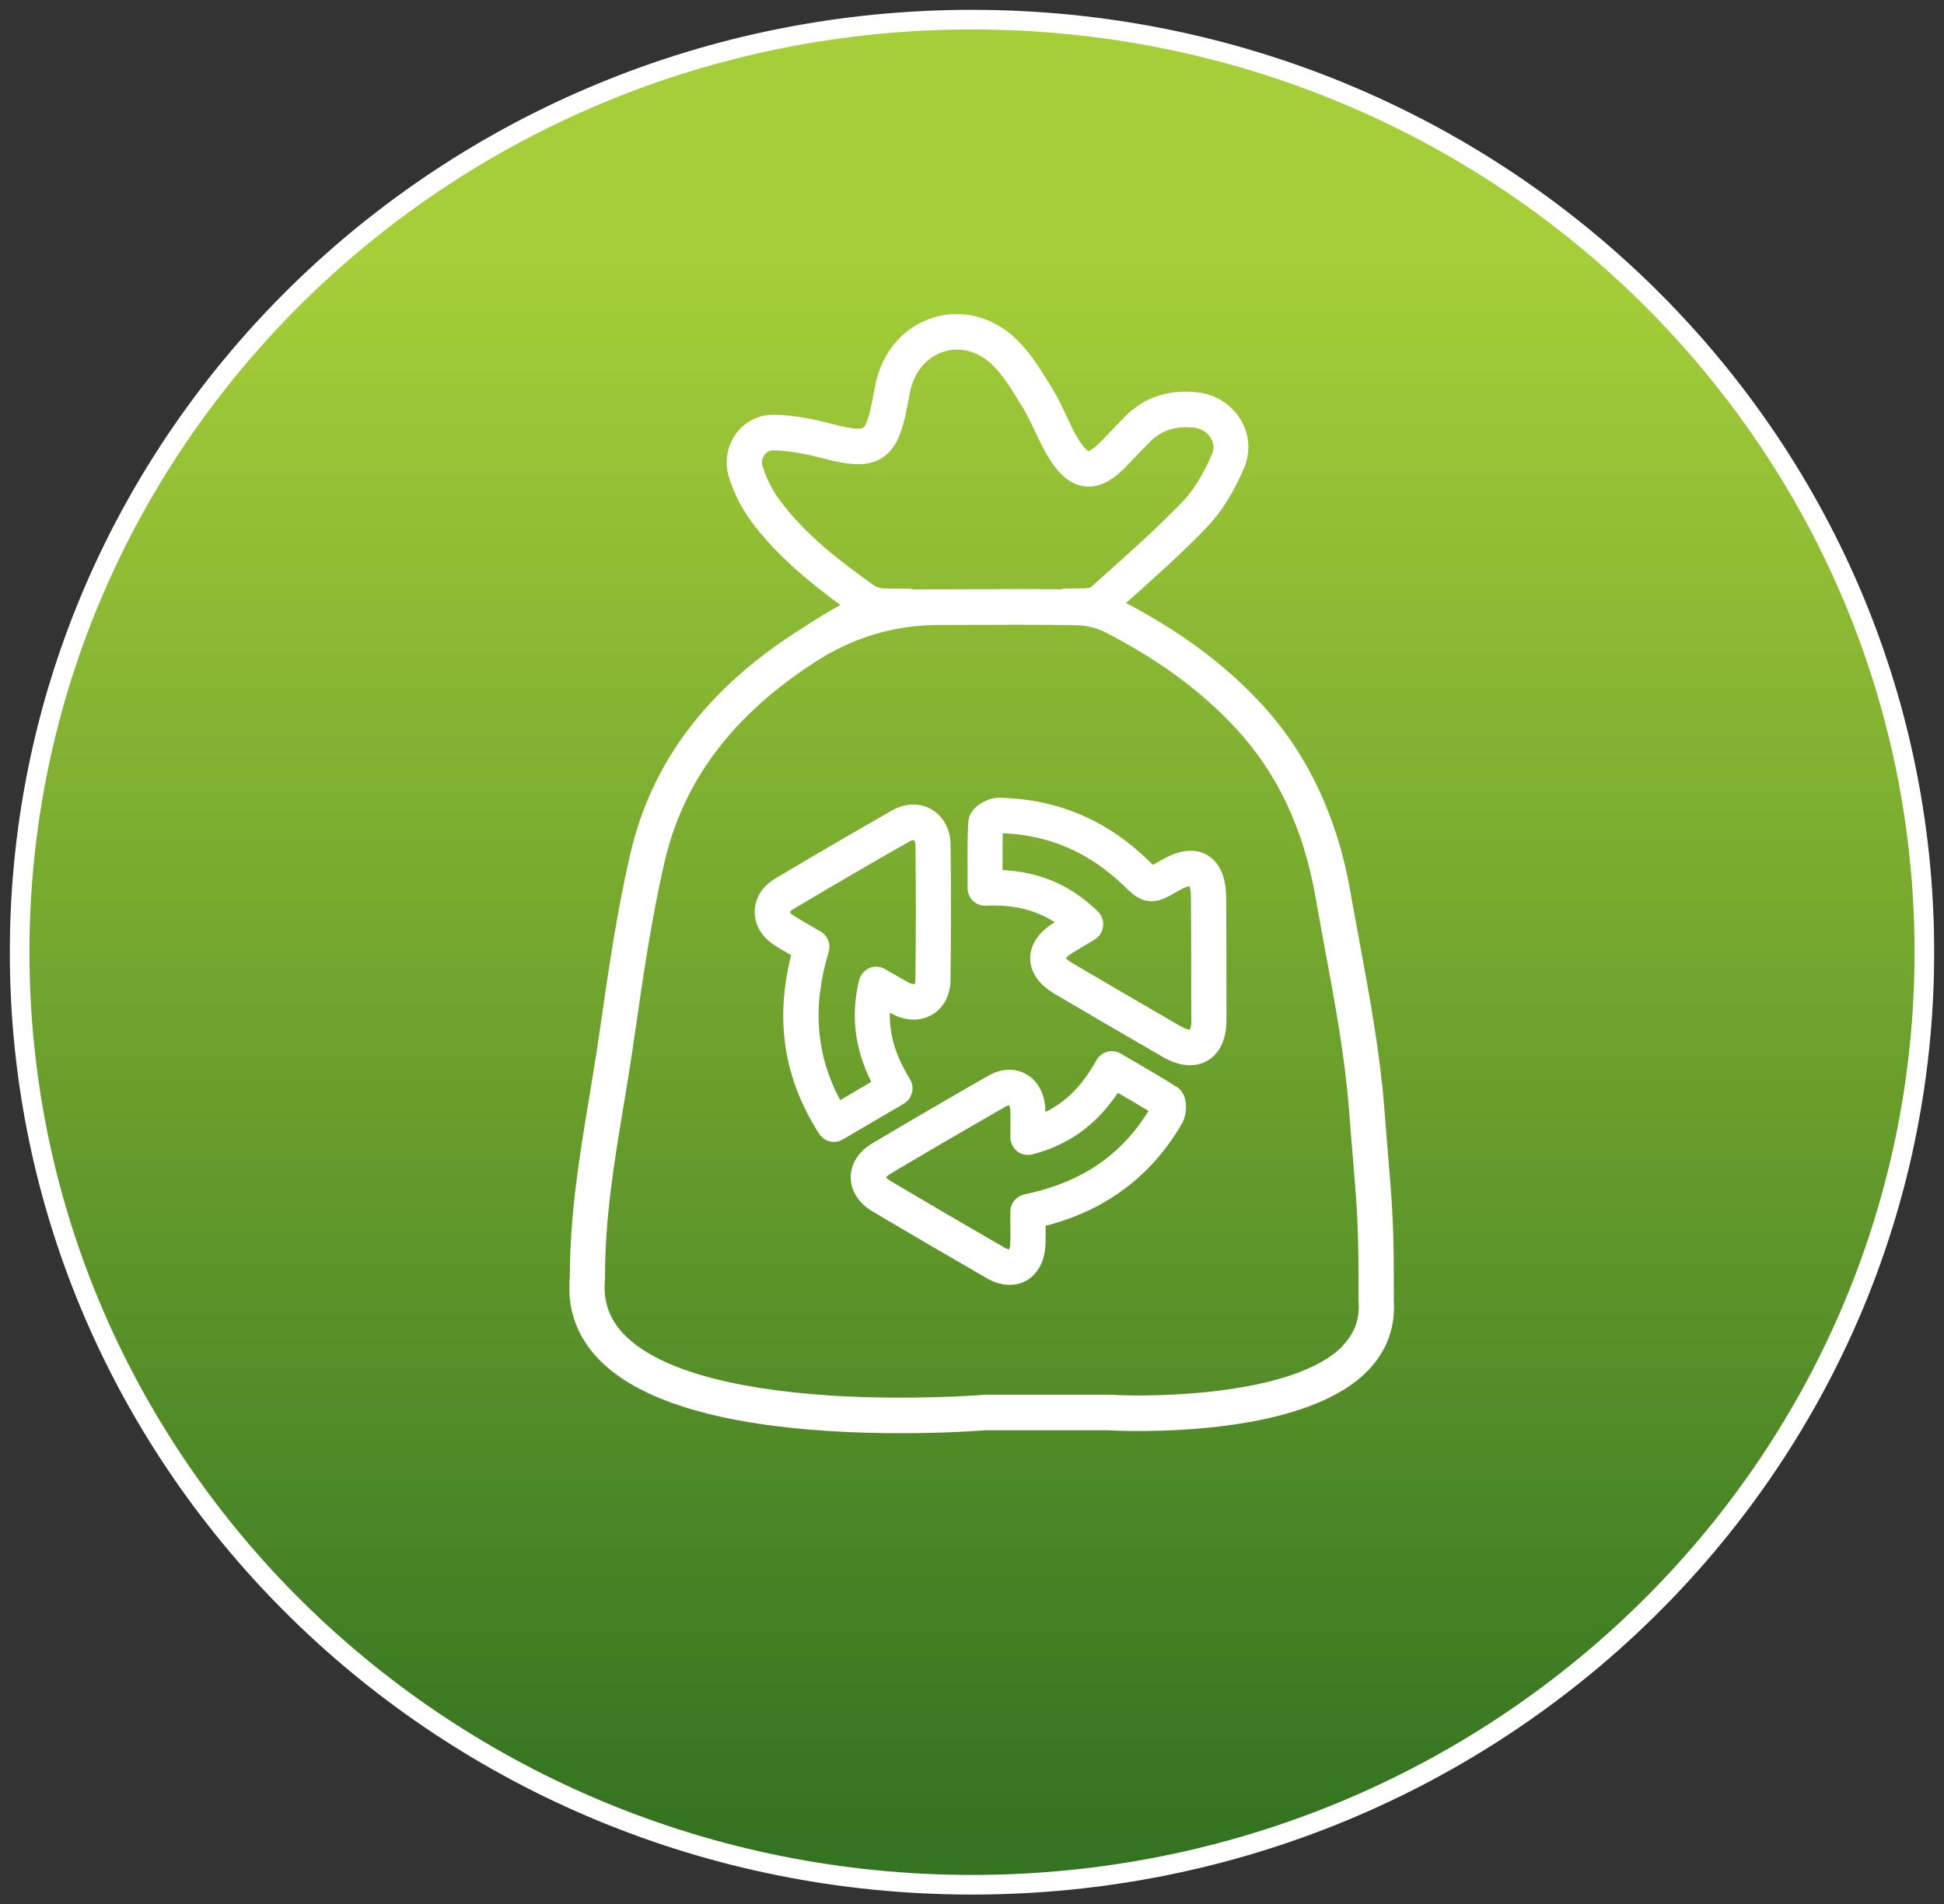 <svg width="99" height="97" viewBox="0 0 99 97" fill="none" xmlns="http://www.w3.org/2000/svg">
<rect x="0" y="0" width="99" height="97" fill="#333333" stroke="none"/>
<path fill-rule="evenodd" clip-rule="evenodd" d="M49.5 1C76.286 1 98 22.266 98 48.5C98 74.734 76.286 96 49.5 96C22.714 96 1 74.734 1 48.5C1 22.266 22.714 1 49.5 1Z" fill="url(#paint0_linear_2004_10)" stroke="white"/>
<g clip-path="url(#clip0_2004_10)">
<path d="M44.266 49.314C44.011 49.428 43.819 49.651 43.751 49.929C43.319 51.696 43.52 53.399 44.369 55.106L42.789 56.035C41.552 53.731 41.36 51.255 42.2 48.495C42.322 48.093 42.155 47.661 41.792 47.448C41.635 47.353 41.478 47.264 41.321 47.175C40.997 46.986 40.688 46.812 40.398 46.624C40.285 46.549 40.236 46.485 40.226 46.455C40.236 46.43 40.28 46.381 40.383 46.316C42.465 45.075 44.404 43.944 46.323 42.857C46.441 42.787 46.524 42.787 46.549 42.802C46.573 42.817 46.617 42.896 46.623 43.045C46.647 45.482 46.647 47.726 46.617 49.905C46.617 50.049 46.583 50.113 46.573 50.123C46.554 50.128 46.456 50.143 46.279 50.049C46.033 49.919 45.788 49.776 45.503 49.612C45.361 49.532 45.218 49.443 45.061 49.354C44.816 49.215 44.522 49.2 44.266 49.309V49.314ZM46.446 55.657C46.505 55.419 46.465 55.171 46.338 54.962C45.616 53.791 45.287 52.709 45.317 51.582C45.366 51.607 45.41 51.632 45.459 51.657C46.161 52.024 46.902 52.029 47.491 51.672C48.061 51.324 48.395 50.689 48.404 49.929C48.434 47.736 48.439 45.477 48.409 43.02C48.4 42.246 48.041 41.581 47.442 41.229C46.848 40.881 46.102 40.901 45.444 41.273C43.515 42.37 41.561 43.507 39.475 44.753C38.827 45.14 38.449 45.745 38.434 46.41C38.42 47.09 38.783 47.716 39.431 48.138C39.716 48.321 40.005 48.49 40.29 48.654C39.451 51.974 39.922 54.952 41.718 57.752C41.89 58.015 42.175 58.164 42.47 58.164C42.622 58.164 42.779 58.124 42.916 58.04L46.024 56.218C46.235 56.094 46.382 55.891 46.441 55.652L46.446 55.657Z" fill="white"/>
<path d="M68.398 68.538C66.003 71.029 58.998 71.188 56.499 71.039C56.48 71.039 56.465 71.039 56.445 71.039C55.395 71.039 53.814 71.039 52.498 71.039H50.177C50.137 71.039 50.093 71.039 50.059 71.049C50.025 71.049 46.412 71.342 42.327 71.084C37.075 70.746 33.428 69.674 31.783 67.972C31.013 67.178 30.698 66.25 30.811 65.138C30.811 65.108 30.811 65.073 30.811 65.043C30.811 62.006 31.273 59.236 31.759 56.303C31.93 55.276 32.107 54.213 32.259 53.136L32.328 52.67C32.745 49.776 33.177 46.783 33.84 43.914C34.802 39.755 37.325 36.41 41.557 33.69C43.478 32.452 45.572 31.833 47.84 31.833H47.86C48.517 31.833 49.17 31.833 49.828 31.828C50.496 31.828 51.173 31.823 51.855 31.823C52.857 31.823 53.868 31.828 54.865 31.848C55.346 31.858 55.861 31.987 56.278 32.2C59.003 33.6 61.177 35.198 62.93 37.09C65.06 39.392 66.391 42.222 67.004 45.741C67.156 46.619 67.323 47.513 67.48 48.371C67.981 51.066 68.496 53.851 68.707 56.601C68.781 57.574 68.845 58.353 68.904 59.043C69.115 61.619 69.198 62.587 69.184 66.175C69.184 66.2 69.184 66.23 69.184 66.255C69.262 67.153 68.997 67.897 68.383 68.533L68.398 68.538ZM46.274 29.987C45.818 29.987 45.405 29.977 45.013 29.972C44.841 29.972 44.615 29.898 44.482 29.798C42.784 28.587 41.017 27.252 39.696 25.46C39.338 24.974 39.043 24.393 38.842 23.768C38.773 23.559 38.808 23.341 38.931 23.172C38.994 23.088 39.137 22.939 39.382 22.939C39.382 22.939 39.382 22.939 39.387 22.939C40.261 22.949 41.164 23.152 42.013 23.371C43.034 23.634 44.099 23.847 44.919 23.326C45.656 22.854 45.95 21.996 46.191 20.76C46.21 20.666 46.225 20.576 46.245 20.482C46.284 20.268 46.323 20.07 46.367 19.871C46.583 18.913 47.207 18.184 48.046 17.916C48.871 17.648 49.755 17.871 50.461 18.516C51.031 19.038 51.497 19.797 51.949 20.532L52.096 20.775C52.317 21.132 52.498 21.524 52.695 21.941C52.896 22.368 53.102 22.81 53.362 23.241C53.731 23.852 54.33 24.676 55.252 24.775C56.165 24.875 56.902 24.239 57.437 23.673C57.8 23.291 58.178 22.894 58.561 22.507C59.145 21.916 59.886 21.678 60.819 21.787C61.182 21.827 61.501 22.035 61.678 22.333C61.781 22.512 61.87 22.795 61.722 23.137C61.271 24.18 60.765 24.999 60.215 25.564C58.973 26.855 57.599 28.081 56.269 29.267C56.028 29.481 55.788 29.699 55.547 29.912C55.503 29.932 55.375 29.967 55.198 29.967C54.899 29.967 54.599 29.972 54.305 29.977H54.271C54.182 29.977 54.099 29.992 54.015 30.017C52.616 29.997 51.208 30.002 49.838 30.012C49.185 30.012 48.532 30.017 47.874 30.017H47.855C47.364 30.017 46.932 30.017 46.544 30.027C46.461 30.002 46.372 29.987 46.279 29.982L46.274 29.987ZM70.98 66.145C70.995 62.512 70.912 61.525 70.696 58.899C70.637 58.214 70.573 57.44 70.499 56.467C70.278 53.618 69.753 50.784 69.248 48.044C69.09 47.185 68.924 46.302 68.771 45.428C68.104 41.606 66.582 38.385 64.24 35.854C62.4 33.863 60.142 32.181 57.344 30.716C57.378 30.687 57.407 30.657 57.442 30.627C58.797 29.421 60.2 28.17 61.487 26.825C62.194 26.091 62.802 25.118 63.347 23.862C63.691 23.068 63.642 22.179 63.215 21.43C62.758 20.631 61.933 20.095 61.005 19.985C59.518 19.817 58.266 20.234 57.285 21.226C56.887 21.628 56.504 22.03 56.131 22.423C55.679 22.894 55.478 22.969 55.429 22.979C55.39 22.959 55.203 22.845 54.874 22.299C54.663 21.951 54.487 21.569 54.3 21.167C54.094 20.72 53.878 20.264 53.603 19.817L53.456 19.578C52.94 18.735 52.405 17.861 51.644 17.171C50.466 16.099 48.91 15.732 47.487 16.189C46.038 16.655 44.964 17.881 44.605 19.474C44.556 19.703 44.512 19.926 44.473 20.144C44.458 20.234 44.438 20.323 44.423 20.412C44.217 21.485 44.041 21.738 43.952 21.792C43.844 21.862 43.496 21.887 42.45 21.613C41.493 21.365 40.462 21.137 39.397 21.127C39.387 21.127 39.382 21.127 39.372 21.127C38.616 21.127 37.924 21.48 37.477 22.1C37.016 22.735 36.888 23.569 37.129 24.328C37.389 25.138 37.777 25.902 38.248 26.542C39.544 28.299 41.233 29.664 42.799 30.816C42.21 31.128 41.527 31.56 40.595 32.161C35.951 35.149 33.172 38.861 32.097 43.502C31.415 46.446 30.978 49.478 30.556 52.412L30.487 52.878C30.335 53.93 30.158 54.983 29.991 56.005C29.515 58.869 29.024 61.832 29.02 64.999C28.863 66.637 29.358 68.061 30.497 69.238C32.485 71.293 36.432 72.523 42.229 72.891C43.535 72.975 44.782 73 45.886 73C48.198 73 49.882 72.876 50.162 72.851C50.54 72.851 54.261 72.851 56.411 72.851C57.093 72.891 66.268 73.337 69.67 69.803C70.647 68.791 71.083 67.56 70.975 66.15L70.98 66.145Z" fill="white"/>
<path d="M53.058 60.621C52.881 60.671 52.695 60.715 52.484 60.765C52.376 60.79 52.263 60.82 52.14 60.844C51.737 60.944 51.453 61.306 51.453 61.723C51.453 61.902 51.453 62.08 51.453 62.259C51.453 62.636 51.463 62.989 51.448 63.336C51.443 63.505 51.409 63.594 51.389 63.639C51.35 63.634 51.271 63.614 51.148 63.544C49.273 62.462 47.319 61.321 45.336 60.145C45.214 60.07 45.15 60.006 45.125 59.966C45.15 59.936 45.204 59.872 45.327 59.797C47.212 58.675 49.185 57.524 51.202 56.372C51.296 56.318 51.359 56.303 51.389 56.298C51.409 56.333 51.438 56.412 51.448 56.546C51.463 56.794 51.458 57.062 51.458 57.375C51.458 57.544 51.453 57.722 51.453 57.921C51.453 58.199 51.58 58.462 51.796 58.636C52.012 58.809 52.297 58.869 52.567 58.8C54.413 58.323 55.817 57.315 56.931 55.663C57.466 55.975 57.986 56.278 58.492 56.586C57.226 58.631 55.449 59.951 53.063 60.616L53.058 60.621ZM59.906 55.355C59.189 54.893 58.438 54.462 57.716 54.04C57.5 53.916 57.285 53.791 57.069 53.662C56.862 53.543 56.617 53.508 56.386 53.573C56.155 53.638 55.959 53.791 55.841 54C55.134 55.27 54.305 56.119 53.24 56.64C53.24 56.571 53.235 56.501 53.23 56.432C53.181 55.648 52.817 55.017 52.238 54.7C51.669 54.387 50.972 54.427 50.319 54.799C48.296 55.955 46.308 57.117 44.418 58.239C43.721 58.651 43.324 59.281 43.324 59.966C43.324 60.651 43.726 61.286 44.433 61.703C46.421 62.884 48.385 64.031 50.265 65.113C50.648 65.336 51.045 65.445 51.423 65.445C51.723 65.445 52.008 65.376 52.263 65.232C52.847 64.904 53.205 64.239 53.24 63.41C53.254 63.083 53.254 62.755 53.249 62.433C53.343 62.408 53.441 62.383 53.534 62.358C56.46 61.544 58.703 59.807 60.205 57.206C60.451 56.779 60.569 55.767 59.911 55.345L59.906 55.355Z" fill="white"/>
<path d="M60.677 51.926C60.677 52.238 60.623 52.392 60.593 52.447C60.53 52.447 60.363 52.417 60.078 52.248L59.729 52.045C58.051 51.072 56.318 50.059 54.619 49.062C54.433 48.953 54.335 48.858 54.285 48.804C54.335 48.744 54.443 48.64 54.644 48.516C54.875 48.377 55.11 48.238 55.365 48.084L55.743 47.856C55.984 47.712 56.146 47.464 56.175 47.181C56.21 46.903 56.112 46.62 55.91 46.426C54.565 45.106 52.97 44.411 51.056 44.317C51.056 43.671 51.051 43.051 51.07 42.441C53.127 42.52 54.973 43.215 56.548 44.51C56.715 44.649 56.936 44.833 57.133 45.022H57.138C57.633 45.513 57.962 45.836 58.492 45.895C59.013 45.955 59.41 45.721 60.019 45.369C60.314 45.2 60.49 45.151 60.574 45.136C60.603 45.22 60.652 45.399 60.652 45.751C60.662 48.054 60.667 50.069 60.667 51.911L60.677 51.926ZM61.487 43.557C60.854 43.19 60.063 43.274 59.136 43.815C58.988 43.9 58.831 43.994 58.713 44.054C58.62 43.969 58.502 43.85 58.389 43.741H58.384C58.139 43.493 57.884 43.279 57.687 43.115C55.729 41.507 53.431 40.673 50.864 40.634C50.864 40.634 50.854 40.634 50.849 40.634C50.339 40.634 49.352 41.066 49.308 41.88C49.264 42.714 49.269 43.528 49.274 44.396C49.274 44.669 49.274 44.947 49.274 45.23C49.274 45.478 49.372 45.711 49.548 45.885C49.725 46.054 49.966 46.143 50.206 46.133C51.586 46.069 52.724 46.337 53.716 46.972C52.68 47.597 52.464 48.322 52.464 48.813C52.464 49.305 52.685 50.02 53.711 50.625C55.415 51.628 57.152 52.64 58.831 53.613L59.18 53.817C59.739 54.144 60.215 54.258 60.603 54.258C60.991 54.258 61.271 54.149 61.492 54.025C61.934 53.767 62.459 53.196 62.459 51.931C62.459 50.084 62.459 48.064 62.444 45.756C62.439 44.664 62.115 43.925 61.482 43.557H61.487Z" fill="white"/>
</g>
<defs>
<linearGradient id="paint0_linear_2004_10" x1="1" y1="93.769" x2="1" y2="12.969" gradientUnits="userSpaceOnUse">
<stop stop-color="#337321"/>
<stop offset="0.5" stop-color="#6DA12D"/>
<stop offset="1" stop-color="#A6CE39"/>
</linearGradient>
<clipPath id="clip0_2004_10">
<rect width="42" height="57" fill="white" transform="translate(29 16)"/>
</clipPath>
</defs>
</svg>
